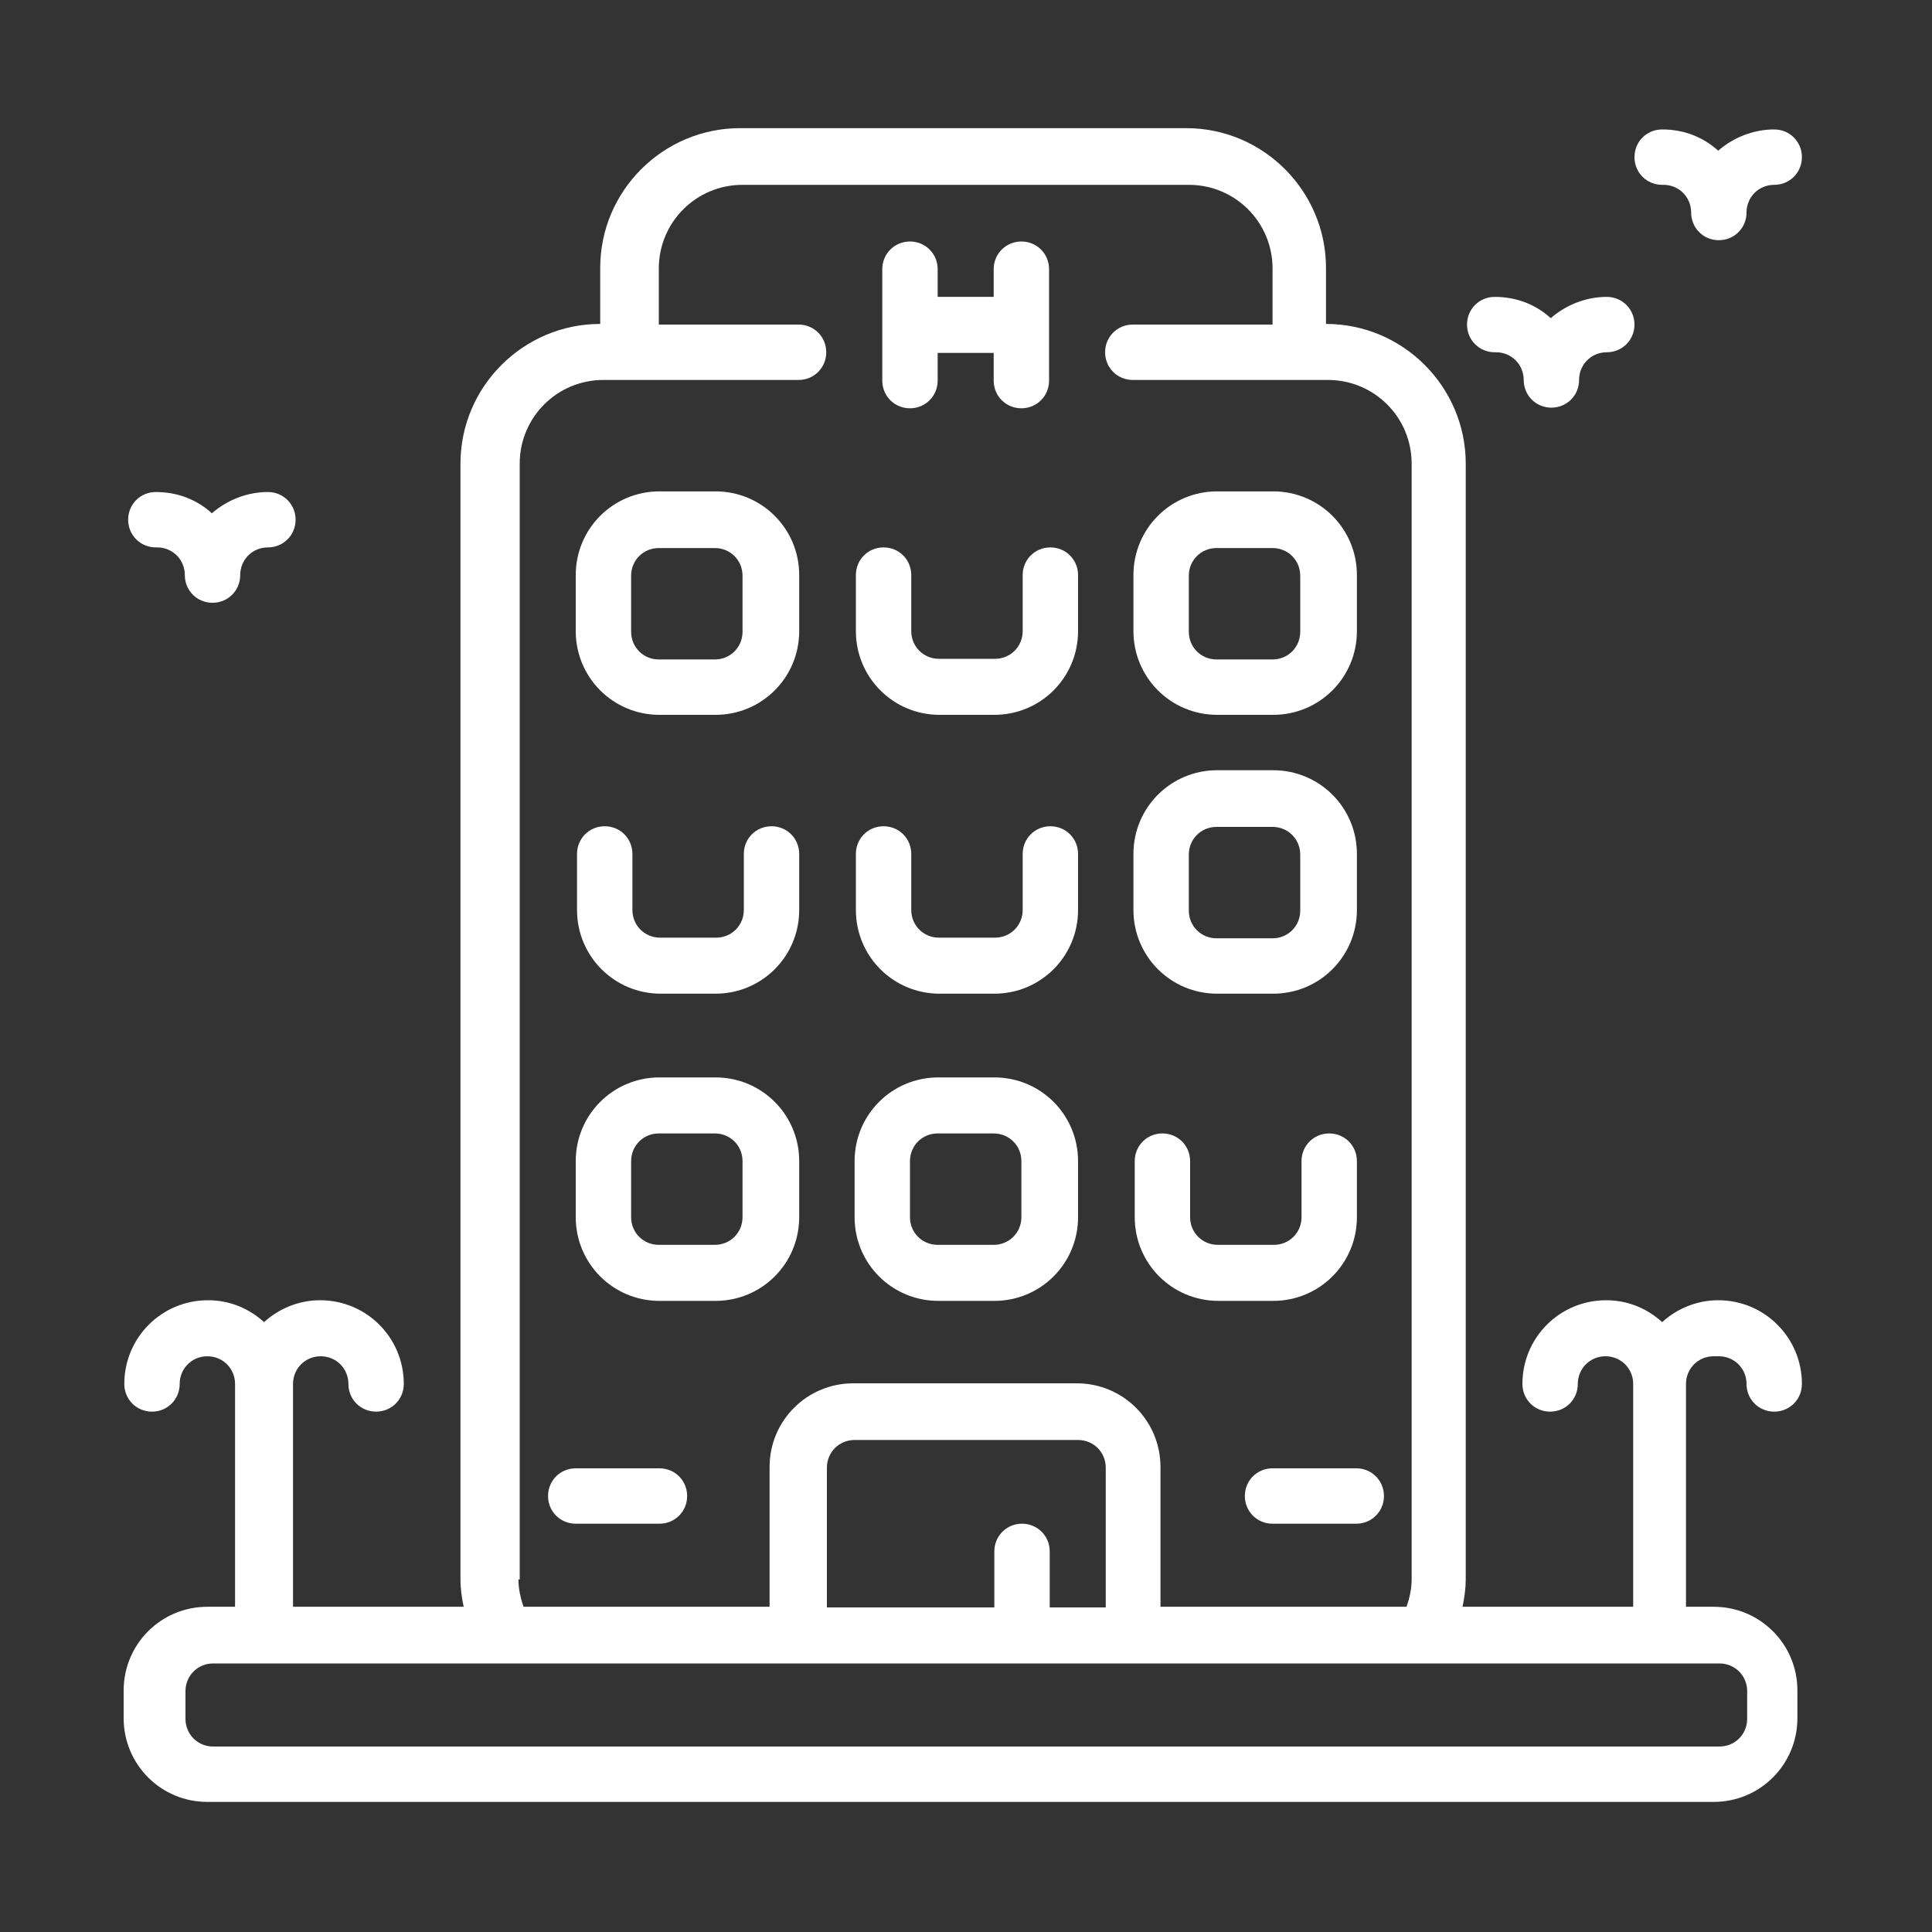 <?xml version="1.0" encoding="UTF-8"?>
<svg id="Layer_1" xmlns="http://www.w3.org/2000/svg" version="1.1" viewBox="0 0 30 30">
  <rect x="0" y="0" width="30" height="30" fill="#333333" stroke="none"/>
  <!-- Generator: Adobe Illustrator 29.4.0, SVG Export Plug-In . SVG Version: 2.1.0 Build 152)  -->
  <defs>
    <style>
      .st0 {
        fill: #fff;
      }
    </style>
  </defs>
  <g id="Hotel">
    <path class="st0" d="M10.24,11.1h.87c.72,0,1.3-.58,1.3-1.3v-.87c0-.72-.58-1.3-1.3-1.3h-.87c-.72,0-1.3.58-1.3,1.3v.87c0,.72.58,1.3,1.3,1.3ZM9.8,8.94c0-.24.19-.43.43-.43h.87c.24,0,.43.19.43.43v.87c0,.24-.19.43-.43.43h-.87c-.24,0-.43-.19-.43-.43v-.87Z"/>
    <path class="st0" d="M14.57,11.1h.87c.72,0,1.3-.58,1.3-1.3v-.87c0-.24-.19-.43-.43-.43s-.43.19-.43.43v.87c0,.24-.19.43-.43.43h-.87c-.24,0-.43-.19-.43-.43v-.87c0-.24-.19-.43-.43-.43s-.43.19-.43.43v.87c0,.72.58,1.3,1.3,1.3Z"/>
    <path class="st0" d="M18.9,11.1h.87c.72,0,1.3-.58,1.3-1.3v-.87c0-.72-.58-1.3-1.3-1.3h-.87c-.72,0-1.3.58-1.3,1.3v.87c0,.72.58,1.3,1.3,1.3ZM18.46,8.94c0-.24.19-.43.43-.43h.87c.24,0,.43.19.43.43v.87c0,.24-.19.43-.43.43h-.87c-.24,0-.43-.19-.43-.43v-.87Z"/>
    <path class="st0" d="M10.24,15.43h.87c.72,0,1.3-.58,1.3-1.3v-.87c0-.24-.19-.43-.43-.43s-.43.19-.43.43v.87c0,.24-.19.43-.43.43h-.87c-.24,0-.43-.19-.43-.43v-.87c0-.24-.19-.43-.43-.43s-.43.19-.43.43v.87c0,.72.58,1.3,1.3,1.3Z"/>
    <path class="st0" d="M14.57,15.43h.87c.72,0,1.3-.58,1.3-1.3v-.87c0-.24-.19-.43-.43-.43s-.43.19-.43.43v.87c0,.24-.19.43-.43.43h-.87c-.24,0-.43-.19-.43-.43v-.87c0-.24-.19-.43-.43-.43s-.43.19-.43.43v.87c0,.72.58,1.3,1.3,1.3Z"/>
    <path class="st0" d="M18.9,15.43h.87c.72,0,1.3-.58,1.3-1.3v-.87c0-.72-.58-1.3-1.3-1.3h-.87c-.72,0-1.3.58-1.3,1.3v.87c0,.72.58,1.3,1.3,1.3ZM18.46,13.27c0-.24.19-.43.43-.43h.87c.24,0,.43.19.43.43v.87c0,.24-.19.43-.43.43h-.87c-.24,0-.43-.19-.43-.43v-.87Z"/>
    <path class="st0" d="M10.24,20.2h.87c.72,0,1.3-.58,1.3-1.3v-.87c0-.72-.58-1.3-1.3-1.3h-.87c-.72,0-1.3.58-1.3,1.3v.87c0,.72.58,1.3,1.3,1.3ZM9.8,18.03c0-.24.19-.43.43-.43h.87c.24,0,.43.19.43.43v.87c0,.24-.19.43-.43.43h-.87c-.24,0-.43-.19-.43-.43v-.87Z"/>
    <path class="st0" d="M14.57,20.2h.87c.72,0,1.3-.58,1.3-1.3v-.87c0-.72-.58-1.3-1.3-1.3h-.87c-.72,0-1.3.58-1.3,1.3v.87c0,.72.58,1.3,1.3,1.3ZM14.13,18.03c0-.24.19-.43.43-.43h.87c.24,0,.43.19.43.43v.87c0,.24-.19.43-.43.43h-.87c-.24,0-.43-.19-.43-.43v-.87Z"/>
    <path class="st0" d="M18.9,20.2h.87c.72,0,1.3-.58,1.3-1.3v-.87c0-.24-.19-.43-.43-.43s-.43.19-.43.43v.87c0,.24-.19.43-.43.43h-.87c-.24,0-.43-.19-.43-.43v-.87c0-.24-.19-.43-.43-.43s-.43.19-.43.43v.87c0,.72.58,1.3,1.3,1.3Z"/>
    <path class="st0" d="M10.24,22.8h-1.3c-.24,0-.43.19-.43.43s.19.43.43.43h1.3c.24,0,.43-.19.43-.43s-.19-.43-.43-.43Z"/>
    <path class="st0" d="M19.76,22.8c-.24,0-.43.19-.43.43s.19.43.43.43h1.3c.24,0,.43-.19.43-.43s-.19-.43-.43-.43h-1.3Z"/>
    <path class="st0" d="M26.69,21.06c.24,0,.43.19.43.43s.19.43.43.43.43-.19.43-.43c0-.72-.58-1.3-1.3-1.3-.33,0-.64.13-.87.34-.23-.21-.53-.34-.87-.34-.72,0-1.3.58-1.3,1.3,0,.24.19.43.43.43s.43-.19.43-.43.19-.43.43-.43.43.19.43.43v3.46h-2.65c.03-.14.05-.29.05-.43V7.2c0-1.19-.97-2.17-2.17-2.17v-.87c0-1.19-.97-2.17-2.17-2.17h-6.93c-1.19,0-2.17.97-2.17,2.17v.87c-1.19,0-2.17.97-2.17,2.17v17.32c0,.15.02.29.05.43h-2.65v-3.46c0-.24.19-.43.43-.43s.43.19.43.43.19.43.43.43.43-.19.43-.43c0-.72-.58-1.3-1.3-1.3-.33,0-.64.13-.87.34-.23-.21-.53-.34-.87-.34-.72,0-1.3.58-1.3,1.3,0,.24.19.43.43.43s.43-.19.43-.43.19-.43.43-.43.43.19.43.43v3.46h-.43c-.72,0-1.3.58-1.3,1.3v.43c0,.72.58,1.3,1.3,1.3h23.39c.72,0,1.3-.58,1.3-1.3v-.43c0-.72-.58-1.3-1.3-1.3h-.43v-3.46c0-.24.19-.43.43-.43ZM8.07,24.53V7.2c0-.72.58-1.3,1.3-1.3h3.03c.24,0,.43-.19.43-.43s-.19-.43-.43-.43h-2.17v-.87c0-.72.58-1.3,1.3-1.3h6.93c.72,0,1.3.58,1.3,1.3v.87h-2.17c-.24,0-.43.19-.43.43s.19.43.43.43h3.03c.72,0,1.3.58,1.3,1.3v17.32c0,.15-.03.29-.08.43h-3.82v-2.17c0-.72-.58-1.3-1.3-1.3h-3.47c-.72,0-1.3.58-1.3,1.3v2.17h-3.82c-.05-.14-.08-.29-.08-.43ZM15.87,23.66c-.24,0-.43.19-.43.43v.87h-2.6v-2.17c0-.24.19-.43.43-.43h3.47c.24,0,.43.19.43.43v2.17h-.87v-.87c0-.24-.19-.43-.43-.43ZM27.13,26.26v.43c0,.24-.19.43-.43.43H3.31c-.24,0-.43-.19-.43-.43v-.43c0-.24.19-.43.43-.43h23.39c.24,0,.43.19.43.43Z"/>
    <path class="st0" d="M23.23,5.47c.24,0,.43.19.43.43s.19.43.43.43.43-.19.43-.43.19-.43.43-.43.43-.19.43-.43-.19-.43-.43-.43c-.33,0-.64.13-.87.33-.23-.21-.53-.33-.87-.33-.24,0-.43.19-.43.43s.19.43.43.43Z"/>
    <path class="st0" d="M25.83,2.87c.24,0,.43.19.43.43s.19.43.43.43.43-.19.43-.43.19-.43.43-.43.43-.19.43-.43-.19-.43-.43-.43c-.33,0-.64.13-.87.33-.23-.21-.53-.33-.87-.33-.24,0-.43.19-.43.43s.19.43.43.43Z"/>
    <path class="st0" d="M2.44,8.5c.24,0,.43.19.43.43s.19.43.43.43.43-.19.43-.43.19-.43.43-.43.43-.19.43-.43-.19-.43-.43-.43c-.33,0-.64.13-.87.33-.23-.21-.53-.33-.87-.33-.24,0-.43.19-.43.43s.19.43.43.43Z"/>
    <path class="st0" d="M14.13,6.34c.24,0,.43-.19.43-.43v-.43h.87v.43c0,.24.19.43.43.43s.43-.19.43-.43v-1.73c0-.24-.19-.43-.43-.43s-.43.19-.43.43v.43h-.87v-.43c0-.24-.19-.43-.43-.43s-.43.19-.43.43v1.73c0,.24.19.43.43.43Z"/>
  </g>
</svg>